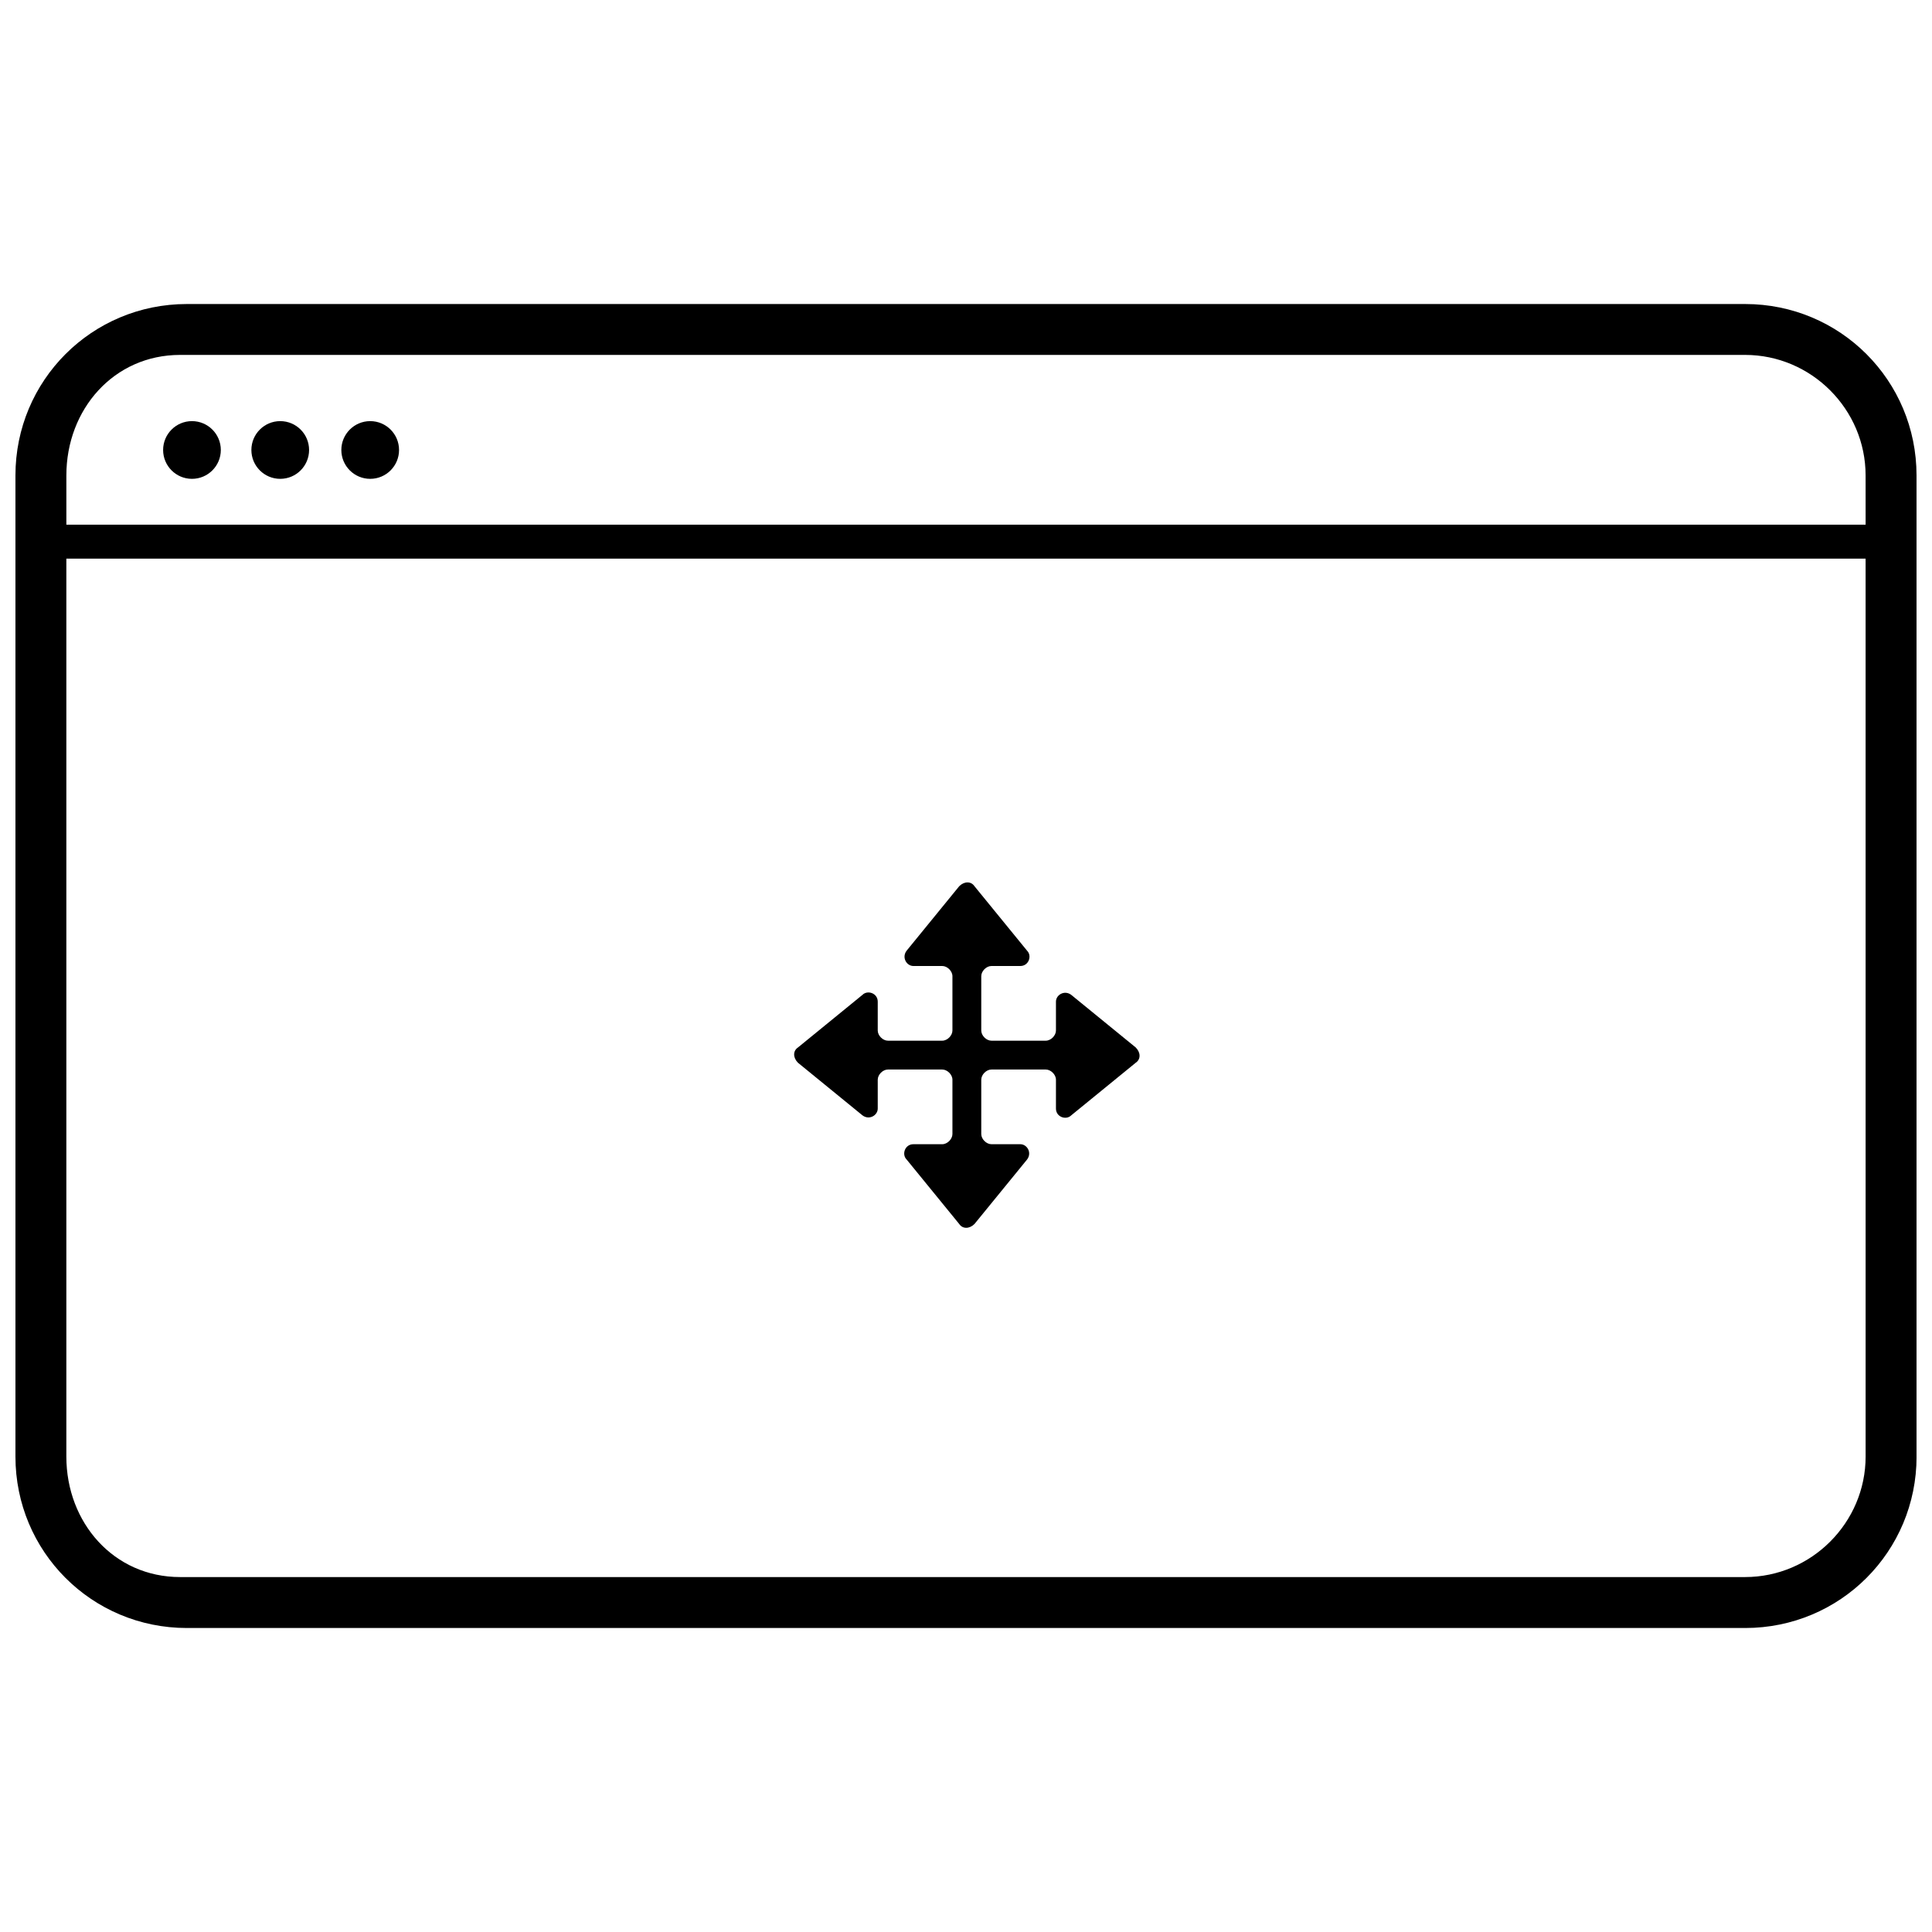 <?xml version="1.0" encoding="UTF-8"?>
<!-- Uploaded to: ICON Repo, www.svgrepo.com, Generator: ICON Repo Mixer Tools -->
<svg width="800px" height="800px" version="1.1" viewBox="144 144 512 512" xmlns="http://www.w3.org/2000/svg">
 <defs>
  <clipPath id="a">
   <path d="m148.09 224h503.81v352h-503.81z"/>
  </clipPath>
 </defs>
 <g clip-path="url(#a)">
  <path d="m651.9 270c0-25.188-20.242-45.43-45.434-45.43h-412.94c-25.191 0-45.434 20.242-45.434 45.43v260c0 25.195 20.242 45.438 45.434 45.438h412.95c25.191 0 45.434-20.242 45.434-45.434zm-13.492 260c0 17.543-14.395 31.938-31.938 31.938h-414.75c-17.543 0-30.137-14.395-30.137-31.938v-237.96h476.82zm0-246.96h-476.82v-13.047c0-17.543 12.594-31.938 30.137-31.938h414.74c17.543 0 31.938 14.395 31.938 31.938z"/>
 </g>
 <path d="m202.52 263.25c0 4.223-3.426 7.648-7.648 7.648s-7.644-3.426-7.644-7.648 3.422-7.648 7.644-7.648 7.648 3.426 7.648 7.648"/>
 <path d="m225.91 263.25c0 4.223-3.422 7.648-7.648 7.648-4.223 0-7.644-3.426-7.644-7.648s3.422-7.648 7.644-7.648c4.227 0 7.648 3.426 7.648 7.648"/>
 <path d="m249.75 263.25c0 4.223-3.422 7.648-7.644 7.648s-7.648-3.426-7.648-7.648 3.426-7.648 7.648-7.648 7.644 3.426 7.644 7.648"/>
 <path d="m444.98 421.59-17.094-13.945c-1.801-1.348-4.047 0-4.047 1.801v7.648c0 1.348-1.348 2.699-2.699 2.699h-14.395c-1.348 0-2.699-1.348-2.699-2.699v-14.395c0-1.348 1.348-2.699 2.699-2.699h7.648c2.25 0 3.148-2.699 1.801-4.047l-13.945-17.094c-0.898-1.348-2.699-1.348-4.047 0l-13.945 17.094c-1.348 1.801 0 4.047 1.801 4.047h7.648c1.348 0 2.699 1.348 2.699 2.699v14.395c0 1.348-1.348 2.699-2.699 2.699h-14.395c-1.348 0-2.699-1.348-2.699-2.699v-7.648c0-2.25-2.699-3.148-4.047-1.801l-17.094 13.945c-1.348 0.898-1.348 2.699 0 4.047l17.094 13.945c1.801 1.348 4.047 0 4.047-1.801v-7.648c0-1.348 1.348-2.699 2.699-2.699h14.395c1.348 0 2.699 1.348 2.699 2.699v14.395c0 1.348-1.348 2.699-2.699 2.699h-7.648c-2.25 0-3.148 2.699-1.801 4.047l13.945 17.094c0.898 1.348 2.699 1.348 4.047 0l13.945-17.094c1.348-1.801 0-4.047-1.801-4.047h-7.648c-1.348 0-2.699-1.348-2.699-2.699v-14.395c0-1.348 1.348-2.699 2.699-2.699h14.395c1.348 0 2.699 1.348 2.699 2.699v7.648c0 2.25 2.699 3.148 4.047 1.801l17.094-13.945c1.352-0.898 1.352-2.695 0-4.047z"/>
</svg>